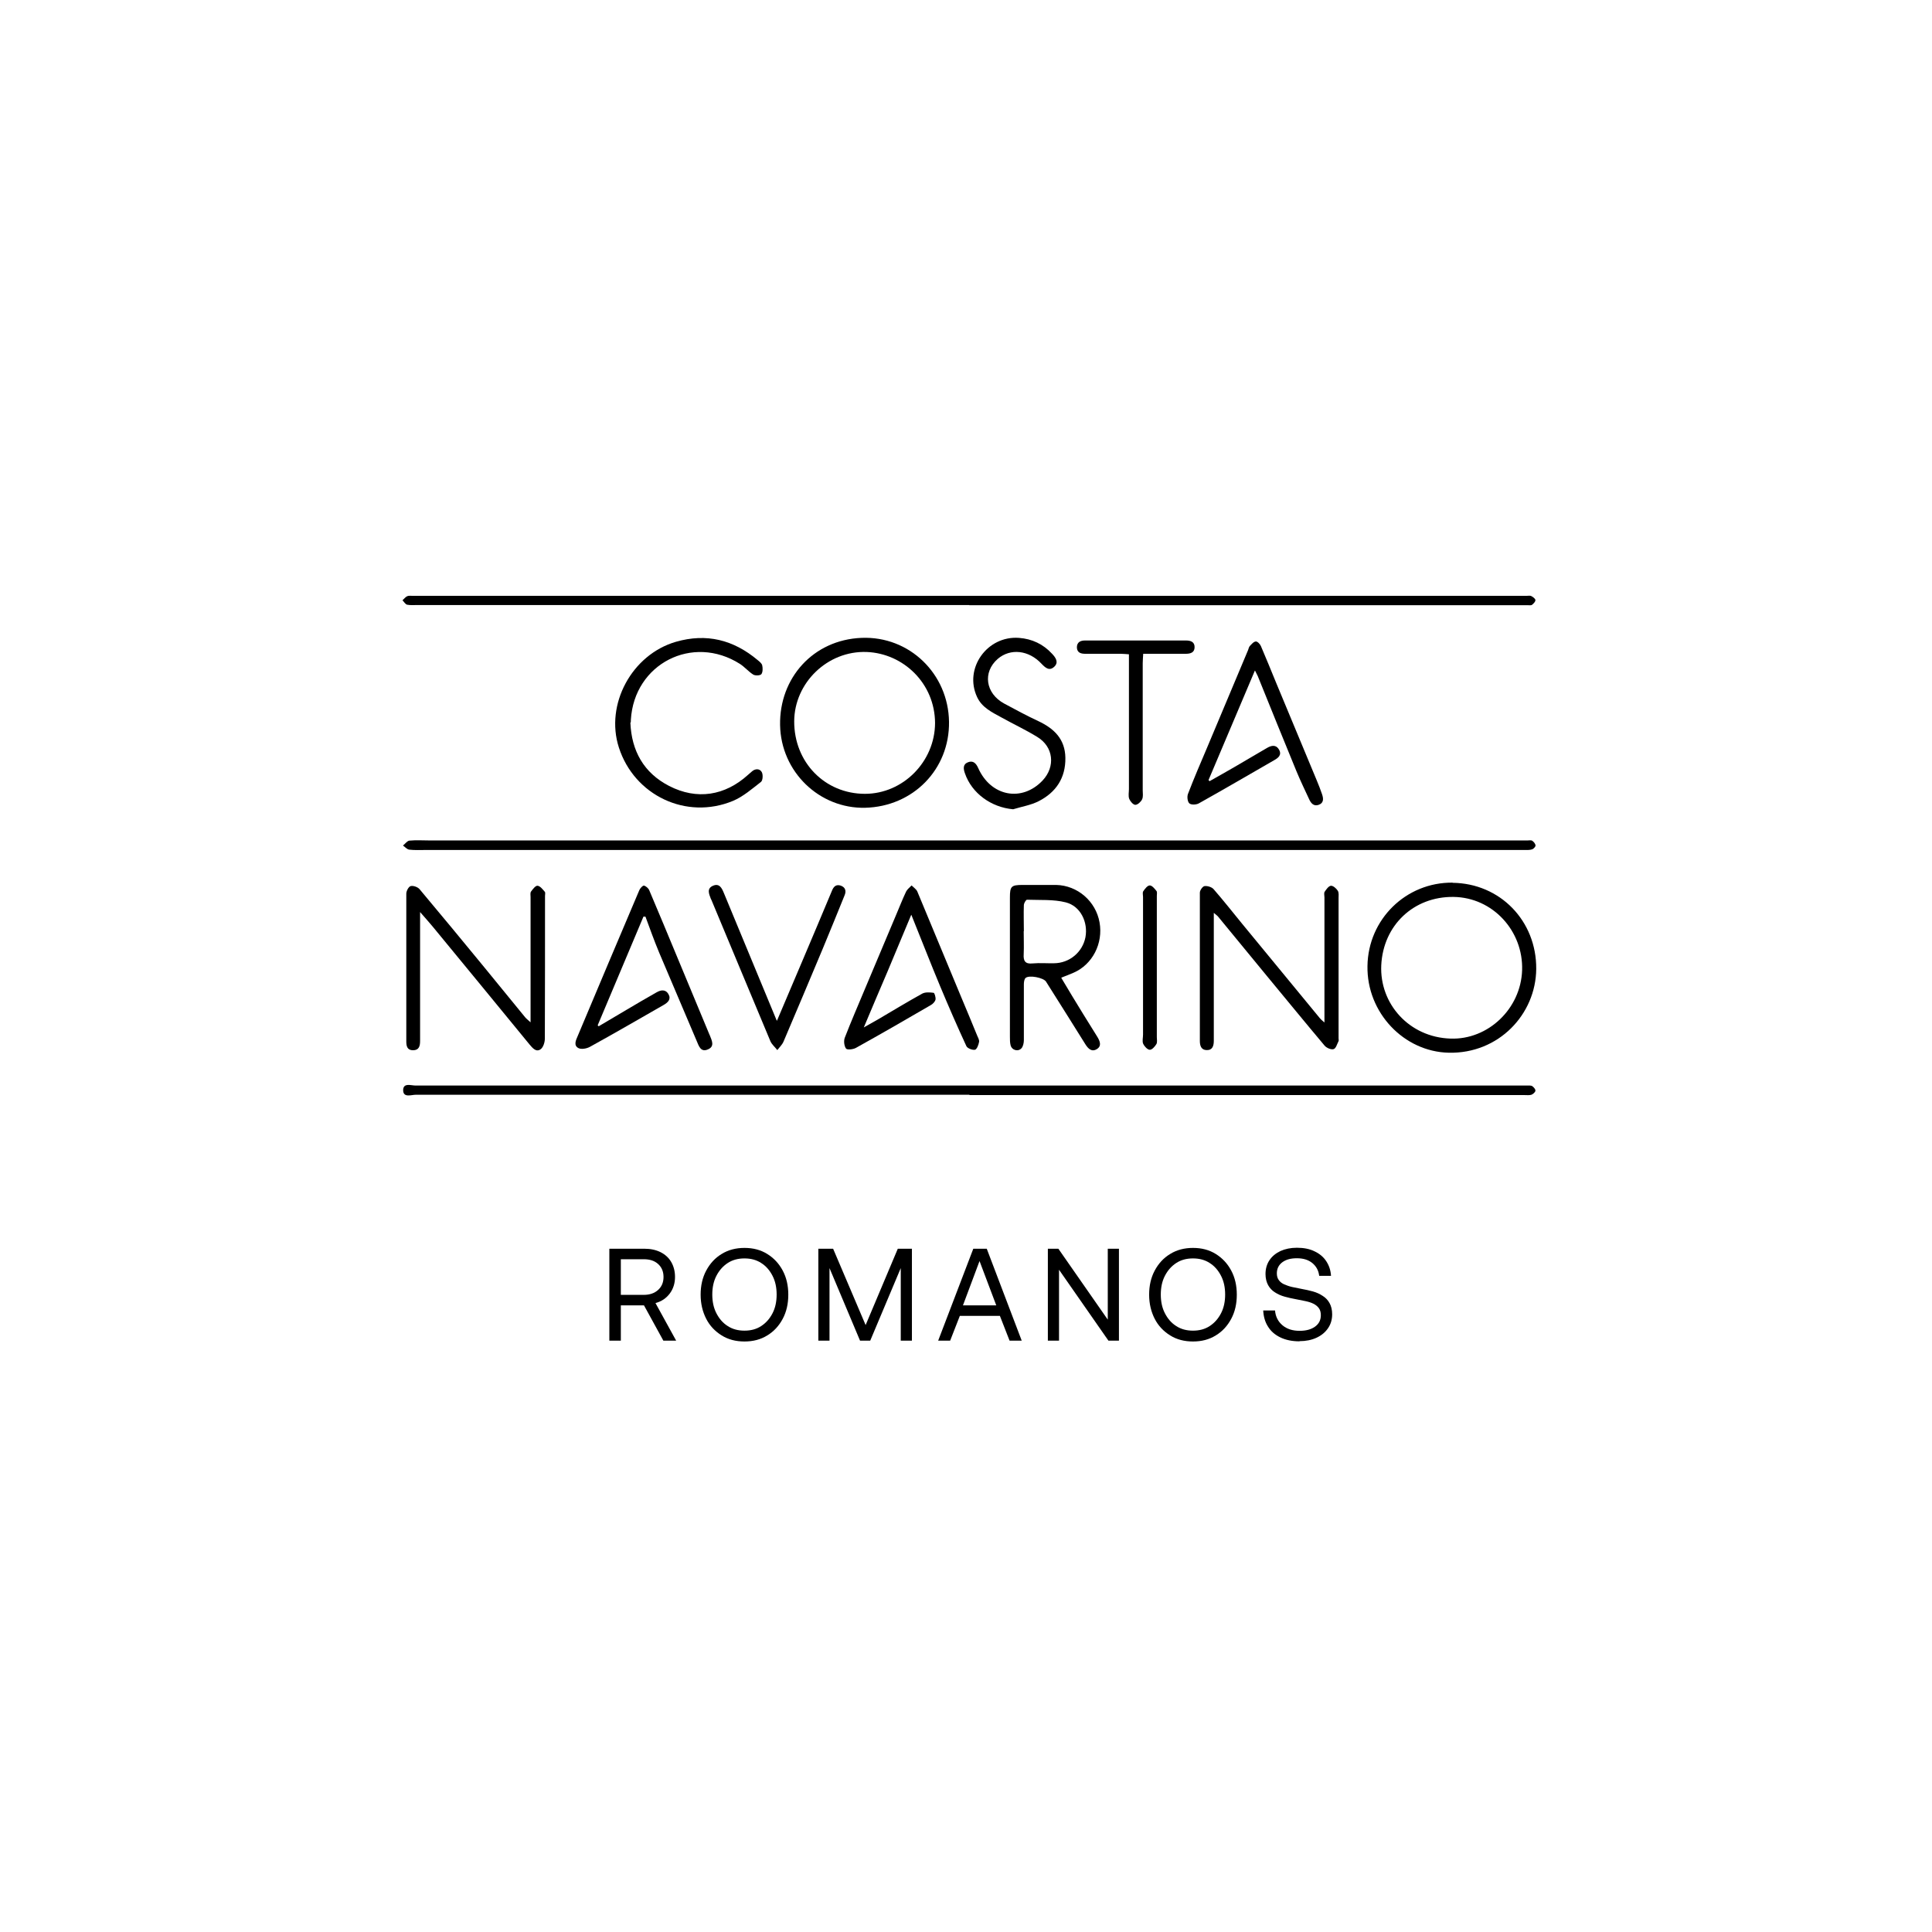 <svg width="240" height="240" viewBox="0 0 240 240" fill="none" xmlns="http://www.w3.org/2000/svg">
<path d="M75.695 155.122H80.059C80.814 155.122 81.487 155.265 82.058 155.55C82.629 155.836 83.078 156.244 83.384 156.774C83.689 157.304 83.853 157.916 83.853 158.63C83.853 159.425 83.628 160.118 83.2 160.689C82.751 161.281 82.18 161.668 81.426 161.872L83.995 166.542H82.405L79.998 162.158H77.123V166.542H75.695V155.122ZM77.123 156.427V160.853H79.957C80.712 160.853 81.303 160.649 81.752 160.241C82.201 159.833 82.425 159.303 82.425 158.63C82.425 157.957 82.201 157.427 81.752 157.019C81.303 156.611 80.712 156.427 79.978 156.427H77.123Z" fill="black"/>
<path d="M92.48 155.02C93.561 155.02 94.499 155.265 95.315 155.775C96.13 156.284 96.763 156.957 97.232 157.834C97.701 158.711 97.925 159.71 97.925 160.832C97.925 161.954 97.701 162.953 97.232 163.83C96.763 164.707 96.13 165.4 95.315 165.89C94.499 166.399 93.561 166.644 92.48 166.644C91.399 166.644 90.461 166.399 89.645 165.89C88.83 165.38 88.177 164.707 87.729 163.83C87.28 162.953 87.035 161.954 87.035 160.832C87.035 159.71 87.26 158.711 87.729 157.834C88.198 156.957 88.83 156.264 89.645 155.775C90.461 155.265 91.42 155.02 92.48 155.02ZM92.48 156.325C91.685 156.325 90.992 156.509 90.4 156.896C89.809 157.284 89.34 157.814 88.993 158.487C88.646 159.16 88.483 159.935 88.483 160.812C88.483 161.689 88.646 162.464 88.993 163.137C89.34 163.809 89.788 164.34 90.4 164.727C90.992 165.115 91.685 165.298 92.48 165.298C93.275 165.298 93.969 165.115 94.56 164.727C95.152 164.34 95.621 163.809 95.967 163.137C96.314 162.464 96.477 161.689 96.477 160.812C96.477 159.935 96.314 159.16 95.967 158.487C95.621 157.814 95.172 157.284 94.56 156.896C93.969 156.509 93.275 156.325 92.48 156.325Z" fill="black"/>
<path d="M101.698 155.122H103.493L107.531 164.605L111.528 155.122H113.282V166.542H111.895V157.528L108.102 166.542H106.838L103.044 157.528V166.542H101.658V155.122H101.698Z" fill="black"/>
<path d="M116.542 166.542L120.906 155.122H122.578L126.922 166.542H125.413L124.21 163.463H119.234L118.031 166.542H116.562H116.542ZM119.642 162.158H123.761L121.681 156.652L119.621 162.158H119.642Z" fill="black"/>
<path d="M130.169 166.542V155.122H131.474L137.612 163.932V155.122H138.999V166.542H137.694L131.556 157.732V166.542H130.169Z" fill="black"/>
<path d="M148.195 155.02C149.276 155.02 150.214 155.265 151.03 155.775C151.845 156.284 152.478 156.957 152.947 157.834C153.416 158.711 153.64 159.71 153.64 160.832C153.64 161.954 153.416 162.953 152.947 163.83C152.478 164.707 151.845 165.4 151.03 165.89C150.214 166.399 149.276 166.644 148.195 166.644C147.114 166.644 146.176 166.399 145.36 165.89C144.545 165.38 143.892 164.707 143.443 163.83C142.995 162.953 142.75 161.954 142.75 160.832C142.75 159.71 142.974 158.711 143.443 157.834C143.912 156.957 144.545 156.264 145.36 155.775C146.176 155.265 147.135 155.02 148.195 155.02ZM148.195 156.325C147.4 156.325 146.706 156.509 146.115 156.896C145.523 157.284 145.054 157.814 144.708 158.487C144.361 159.16 144.198 159.935 144.198 160.812C144.198 161.689 144.361 162.464 144.708 163.137C145.054 163.809 145.503 164.34 146.115 164.727C146.706 165.115 147.4 165.298 148.195 165.298C148.99 165.298 149.684 165.115 150.275 164.727C150.866 164.34 151.336 163.809 151.682 163.137C152.029 162.464 152.192 161.689 152.192 160.812C152.192 159.935 152.029 159.16 151.682 158.487C151.336 157.814 150.887 157.284 150.275 156.896C149.684 156.509 148.99 156.325 148.195 156.325Z" fill="black"/>
<path d="M161.428 166.624C160.51 166.624 159.715 166.461 159.042 166.134C158.369 165.808 157.859 165.36 157.512 164.788C157.145 164.217 156.962 163.545 156.921 162.79H158.389C158.45 163.545 158.756 164.156 159.307 164.625C159.857 165.094 160.571 165.319 161.448 165.319C162.223 165.319 162.855 165.156 163.345 164.809C163.834 164.462 164.079 163.993 164.079 163.381C164.079 163.014 163.997 162.729 163.834 162.504C163.671 162.28 163.447 162.097 163.161 161.954C162.876 161.811 162.549 161.709 162.162 161.628C161.795 161.546 161.387 161.464 160.938 161.383C160.49 161.301 160.021 161.199 159.592 161.077C159.144 160.955 158.736 160.771 158.389 160.547C158.022 160.322 157.737 160.016 157.533 159.649C157.329 159.282 157.206 158.813 157.206 158.263C157.206 157.61 157.37 157.039 157.696 156.55C158.022 156.06 158.471 155.693 159.062 155.408C159.654 155.143 160.327 155 161.101 155C161.958 155 162.692 155.143 163.304 155.448C163.916 155.734 164.405 156.142 164.752 156.672C165.099 157.202 165.303 157.794 165.343 158.487H163.875C163.793 157.814 163.508 157.304 163.018 156.896C162.509 156.488 161.876 156.305 161.101 156.305C160.327 156.305 159.756 156.468 159.307 156.794C158.858 157.121 158.614 157.59 158.614 158.181C158.614 158.528 158.695 158.793 158.858 159.017C159.021 159.242 159.246 159.425 159.531 159.547C159.817 159.67 160.143 159.792 160.51 159.874C160.877 159.955 161.285 160.037 161.713 160.118C162.182 160.2 162.631 160.302 163.08 160.424C163.528 160.547 163.936 160.73 164.303 160.975C164.67 161.199 164.956 161.505 165.16 161.872C165.364 162.239 165.486 162.708 165.486 163.259C165.486 163.912 165.323 164.483 164.976 164.992C164.63 165.502 164.16 165.89 163.549 166.175C162.937 166.461 162.223 166.603 161.428 166.603V166.624Z" fill="black"/>
<path d="M120.415 104.404C143.521 104.404 166.626 104.404 189.732 104.404C189.935 104.404 190.201 104.343 190.343 104.445C190.527 104.567 190.731 104.812 190.751 105.036C190.751 105.179 190.507 105.444 190.343 105.505C190.038 105.607 189.711 105.587 189.385 105.587C143.908 105.587 98.431 105.587 52.954 105.587C52.241 105.587 51.527 105.628 50.834 105.546C50.548 105.505 50.303 105.199 50.059 105.036C50.324 104.832 50.568 104.465 50.854 104.424C51.71 104.343 52.567 104.404 53.423 104.404C75.754 104.404 98.105 104.404 120.435 104.404H120.415Z" fill="black"/>
<path d="M120.437 135.993C97.515 135.993 74.593 135.993 51.651 135.993C51.1 135.993 50.101 136.401 50.081 135.442C50.081 134.464 51.059 134.851 51.63 134.851C75.001 134.851 98.372 134.851 121.742 134.851C144.399 134.851 167.056 134.851 189.733 134.851C189.937 134.851 190.182 134.831 190.325 134.912C190.508 135.035 190.753 135.3 190.733 135.483C190.733 135.667 190.447 135.911 190.243 135.993C189.978 136.075 189.652 136.034 189.366 136.034C166.383 136.034 143.4 136.034 120.417 136.034L120.437 135.993Z" fill="black"/>
<path d="M120.418 75.16C97.557 75.16 74.676 75.16 51.815 75.16C51.407 75.16 50.979 75.201 50.571 75.119C50.347 75.058 50.184 74.752 50 74.569C50.204 74.385 50.367 74.161 50.591 74.059C50.795 73.977 51.06 74.018 51.285 74.018C97.394 74.018 143.523 74.018 189.632 74.018C189.836 74.018 190.081 73.957 190.244 74.059C190.448 74.161 190.734 74.385 190.734 74.548C190.734 74.752 190.509 74.977 190.305 75.14C190.183 75.221 189.959 75.181 189.795 75.181C166.669 75.181 143.523 75.181 120.397 75.181L120.418 75.16Z" fill="black"/>
<path d="M52.185 113.295C52.185 116.415 52.185 119.311 52.185 122.207C52.185 124.572 52.185 126.938 52.185 129.304C52.185 129.936 52.062 130.466 51.308 130.466C50.574 130.466 50.472 129.936 50.472 129.365C50.472 123.247 50.472 117.129 50.472 111.011C50.472 110.685 50.757 110.134 51.022 110.073C51.349 109.991 51.899 110.195 52.123 110.46C54.775 113.621 57.405 116.803 60.016 119.984C61.749 122.105 63.483 124.226 65.216 126.347C65.379 126.551 65.583 126.693 65.909 126.999C65.909 126.428 65.909 126.02 65.909 125.633C65.909 120.902 65.909 116.17 65.909 111.439C65.909 111.195 65.848 110.909 65.971 110.746C66.195 110.44 66.541 109.991 66.786 110.032C67.112 110.073 67.418 110.481 67.683 110.787C67.765 110.889 67.704 111.133 67.704 111.297C67.704 117.211 67.704 123.125 67.683 129.018C67.683 129.487 67.48 130.119 67.153 130.344C66.582 130.752 66.134 130.16 65.767 129.732C61.77 124.858 57.773 119.984 53.755 115.11C53.286 114.539 52.797 114.009 52.164 113.275L52.185 113.295Z" fill="black"/>
<path d="M150.783 113.418C150.783 115.824 150.783 118.047 150.783 120.249C150.783 123.268 150.783 126.265 150.783 129.284C150.783 129.916 150.62 130.466 149.906 130.446C149.233 130.446 149.05 129.916 149.05 129.324C149.05 123.186 149.05 117.048 149.05 110.889C149.05 110.603 149.396 110.094 149.641 110.073C150.008 110.032 150.538 110.195 150.763 110.461C151.986 111.868 153.128 113.316 154.311 114.764C157.533 118.679 160.756 122.595 163.978 126.51C164.08 126.632 164.222 126.755 164.528 127.02C164.528 126.53 164.528 126.225 164.528 125.919C164.528 121.106 164.528 116.293 164.528 111.48C164.528 111.236 164.447 110.95 164.549 110.787C164.753 110.481 165.038 110.073 165.324 110.032C165.609 110.012 165.996 110.359 166.18 110.644C166.343 110.889 166.282 111.276 166.282 111.603C166.282 117.394 166.282 123.186 166.282 128.978C166.282 129.1 166.323 129.243 166.282 129.324C166.098 129.691 165.956 130.242 165.67 130.324C165.364 130.426 164.793 130.181 164.549 129.895C162.163 127.061 159.817 124.185 157.452 121.33C155.412 118.842 153.373 116.375 151.334 113.887C151.232 113.744 151.069 113.662 150.783 113.397V113.418Z" fill="black"/>
<path d="M180.435 109.665C186.349 109.726 190.877 114.396 190.836 120.351C190.795 126 186.166 130.915 179.966 130.772C174.399 130.65 169.77 125.796 169.872 120.004C169.953 114.192 174.664 109.583 180.456 109.645L180.435 109.665ZM180.191 129.018C184.861 129.181 188.919 125.307 189.082 120.535C189.245 115.64 185.432 111.48 180.558 111.419C175.623 111.358 171.83 114.926 171.585 119.902C171.361 124.695 175.052 128.855 180.191 129.018Z" fill="black"/>
<path d="M107.469 100.345C101.779 100.468 97.007 95.879 96.905 90.067C96.803 84.235 101.004 79.483 107.02 79.238C112.975 78.994 117.808 83.704 117.89 89.659C117.971 95.553 113.444 100.203 107.448 100.345H107.469ZM116.156 89.822C116.136 84.887 112.22 81.176 107.673 80.992C102.778 80.809 98.679 84.847 98.659 89.598C98.638 94.696 102.472 98.612 107.448 98.612C112.18 98.612 116.136 94.615 116.156 89.822Z" fill="black"/>
<path d="M131.838 121.474C132.756 123.003 133.633 124.492 134.55 125.96C135.142 126.919 135.733 127.857 136.325 128.815C136.631 129.325 136.875 129.916 136.284 130.304C135.631 130.732 135.183 130.284 134.836 129.733C133.204 127.143 131.593 124.533 129.942 121.943C129.636 121.453 127.821 121.086 127.392 121.494C127.229 121.657 127.188 122.024 127.188 122.289C127.188 124.594 127.188 126.898 127.188 129.203C127.188 129.529 127.107 129.937 126.923 130.182C126.515 130.691 125.7 130.488 125.537 129.835C125.455 129.509 125.455 129.142 125.455 128.774C125.455 123.024 125.455 117.252 125.455 111.501C125.455 110.094 125.618 109.931 127.046 109.931C128.432 109.931 129.819 109.931 131.206 109.931C133.857 109.992 136.121 111.95 136.59 114.581C137.059 117.191 135.713 119.822 133.347 120.842C132.899 121.045 132.43 121.209 131.879 121.433L131.838 121.474ZM127.168 115.682C127.168 116.62 127.209 117.579 127.168 118.517C127.107 119.373 127.352 119.781 128.29 119.679C129.167 119.598 130.064 119.679 130.941 119.659C132.858 119.638 134.469 118.292 134.836 116.437C135.183 114.581 134.245 112.562 132.389 112.093C130.859 111.705 129.187 111.828 127.576 111.767C127.454 111.767 127.209 112.174 127.188 112.399C127.148 113.5 127.188 114.581 127.188 115.682H127.168Z" fill="black"/>
<path d="M79.915 113.908C78.019 118.394 76.142 122.881 74.246 127.367C74.287 127.408 74.328 127.449 74.368 127.49C75.51 126.817 76.673 126.123 77.815 125.45C79.059 124.716 80.303 123.982 81.567 123.268C82.097 122.962 82.689 122.881 83.035 123.492C83.403 124.125 82.974 124.533 82.444 124.838C79.405 126.572 76.367 128.346 73.287 130.039C72.88 130.263 72.227 130.385 71.86 130.202C71.228 129.876 71.534 129.223 71.758 128.713C74.307 122.656 76.856 116.6 79.426 110.563C79.528 110.339 79.834 109.992 79.997 110.013C80.242 110.074 80.547 110.339 80.649 110.584C81.853 113.398 83.015 116.233 84.198 119.067C85.503 122.228 86.829 125.389 88.134 128.53C88.134 128.55 88.154 128.591 88.174 128.611C88.419 129.243 88.827 129.998 87.93 130.365C87.032 130.752 86.808 129.916 86.543 129.305C84.993 125.634 83.423 121.983 81.873 118.313C81.261 116.844 80.731 115.356 80.18 113.867C80.099 113.867 80.017 113.867 79.915 113.867V113.908Z" fill="black"/>
<path d="M155.879 83.318C153.922 87.947 152.025 92.413 150.128 96.9C150.169 96.941 150.21 97.002 150.251 97.043C151.291 96.451 152.331 95.88 153.371 95.269C154.717 94.494 156.063 93.678 157.409 92.903C157.939 92.597 158.51 92.475 158.877 93.107C159.265 93.78 158.796 94.147 158.286 94.432C155.166 96.227 152.066 98.042 148.925 99.796C148.599 99.979 147.967 100 147.742 99.796C147.518 99.592 147.437 98.96 147.579 98.613C148.313 96.696 149.129 94.799 149.945 92.882C151.638 88.845 153.351 84.786 155.043 80.749C155.104 80.585 155.145 80.382 155.247 80.259C155.471 80.035 155.716 79.709 156.002 79.688C156.206 79.668 156.532 80.014 156.634 80.259C157.286 81.768 157.898 83.298 158.53 84.827C160.223 88.885 161.916 92.944 163.588 96.982C163.812 97.532 164.037 98.083 164.22 98.633C164.404 99.164 164.485 99.735 163.812 99.979C163.18 100.204 162.833 99.755 162.609 99.245C162.079 98.103 161.528 96.961 161.039 95.778C159.428 91.863 157.837 87.927 156.246 83.991C156.165 83.808 156.063 83.644 155.9 83.298L155.879 83.318Z" fill="black"/>
<path d="M113.197 113.642C112.157 116.11 111.219 118.353 110.281 120.617C109.323 122.86 108.364 125.103 107.304 127.632C108.058 127.204 108.609 126.898 109.139 126.592C110.934 125.531 112.728 124.45 114.564 123.431C114.951 123.227 115.502 123.268 115.971 123.329C116.093 123.329 116.256 123.9 116.216 124.165C116.154 124.43 115.889 124.716 115.624 124.858C112.545 126.653 109.465 128.427 106.345 130.161C105.999 130.365 105.244 130.446 105.101 130.263C104.857 129.936 104.795 129.304 104.938 128.917C105.713 126.918 106.57 124.94 107.406 122.941C108.731 119.801 110.057 116.64 111.382 113.499C111.77 112.582 112.137 111.644 112.565 110.746C112.708 110.461 112.993 110.257 113.238 109.992C113.483 110.236 113.83 110.461 113.952 110.746C115.767 115.09 117.562 119.454 119.377 123.798C120.05 125.409 120.723 127 121.375 128.611C121.477 128.876 121.681 129.182 121.62 129.447C121.559 129.814 121.334 130.365 121.11 130.405C120.784 130.466 120.172 130.222 120.05 129.957C118.907 127.489 117.827 125.001 116.787 122.513C115.583 119.638 114.462 116.721 113.218 113.662L113.197 113.642Z" fill="black"/>
<path d="M78.307 89.761C78.45 93.269 79.959 96.002 83.12 97.633C86.566 99.407 90.054 98.857 92.929 96.246C93.072 96.104 93.255 95.981 93.398 95.839C93.826 95.451 94.377 95.472 94.622 95.9C94.805 96.206 94.764 96.94 94.54 97.123C93.439 97.98 92.317 98.959 91.053 99.489C85.261 101.895 78.797 98.816 76.88 92.861C75.146 87.498 78.491 81.319 83.956 79.728C87.77 78.627 91.114 79.483 94.112 81.992C94.336 82.175 94.622 82.4 94.683 82.644C94.764 82.991 94.764 83.501 94.581 83.745C94.438 83.929 93.826 83.949 93.582 83.807C92.99 83.439 92.521 82.868 91.93 82.481C86.036 78.729 78.776 82.461 78.368 89.415C78.368 89.537 78.368 89.659 78.348 89.761H78.307Z" fill="black"/>
<path d="M125.84 100.529C123.128 100.285 120.721 98.551 119.865 96.063C119.681 95.533 119.579 94.962 120.232 94.697C120.884 94.432 121.252 94.819 121.517 95.411C123.087 98.939 126.941 99.673 129.511 96.96C131.142 95.227 130.877 92.76 128.838 91.536C127.41 90.659 125.881 89.945 124.413 89.129C123.23 88.477 121.986 87.906 121.374 86.58C119.722 83.032 122.618 78.953 126.574 79.239C128.206 79.361 129.592 80.014 130.694 81.217C131.142 81.686 131.55 82.277 130.959 82.828C130.347 83.399 129.858 82.95 129.388 82.461C127.798 80.748 125.514 80.503 123.943 81.849C122.047 83.501 122.414 86.132 124.739 87.396C126.146 88.151 127.533 88.905 128.981 89.578C130.938 90.496 132.305 91.801 132.345 94.126C132.386 96.634 131.183 98.429 129.021 99.53C128.063 100.019 126.921 100.203 125.86 100.529H125.84Z" fill="black"/>
<path d="M96.518 126.796C97.64 124.165 98.659 121.759 99.679 119.352C100.903 116.456 102.147 113.54 103.35 110.644C103.554 110.135 103.86 109.829 104.431 110.012C105.022 110.216 105.145 110.685 104.92 111.215C104.023 113.418 103.126 115.641 102.208 117.843C100.597 121.697 98.965 125.552 97.334 129.386C97.171 129.773 96.824 130.099 96.559 130.446C96.273 130.079 95.886 129.753 95.703 129.345C93.255 123.512 90.829 117.66 88.381 111.807C88.361 111.746 88.341 111.705 88.3 111.644C88.076 111.052 87.769 110.379 88.565 110.033C89.36 109.686 89.666 110.318 89.911 110.909C92.073 116.11 94.214 121.29 96.477 126.755L96.518 126.796Z" fill="black"/>
<path d="M142.014 81.197C141.993 81.645 141.953 82.033 141.953 82.4C141.953 87.661 141.953 92.902 141.953 98.164C141.953 98.551 142.034 98.98 141.871 99.306C141.728 99.612 141.32 99.979 141.035 99.979C140.77 99.979 140.403 99.55 140.28 99.245C140.138 98.878 140.24 98.429 140.24 98.021C140.24 92.821 140.24 87.641 140.24 82.441C140.24 82.094 140.24 81.727 140.24 81.278C139.872 81.258 139.567 81.217 139.261 81.217C137.792 81.217 136.304 81.217 134.835 81.217C134.285 81.217 133.795 81.095 133.775 80.422C133.775 79.769 134.224 79.565 134.774 79.565C138.955 79.565 143.156 79.565 147.336 79.565C147.867 79.565 148.397 79.708 148.397 80.381C148.397 81.074 147.887 81.217 147.275 81.217C145.542 81.217 143.808 81.217 141.993 81.217L142.014 81.197Z" fill="black"/>
<path d="M143.705 120.249C143.705 123.105 143.705 125.98 143.705 128.835C143.705 129.121 143.787 129.488 143.644 129.712C143.46 130.018 143.093 130.426 142.828 130.405C142.543 130.405 142.155 129.977 142.013 129.671C141.87 129.345 141.992 128.917 141.992 128.529C141.992 122.819 141.992 117.129 141.992 111.419C141.992 111.174 141.911 110.889 142.013 110.726C142.216 110.42 142.543 109.992 142.828 109.992C143.114 109.992 143.44 110.4 143.664 110.685C143.766 110.807 143.705 111.093 143.705 111.297C143.705 114.274 143.705 117.272 143.705 120.249Z" fill="black"/>
</svg>
